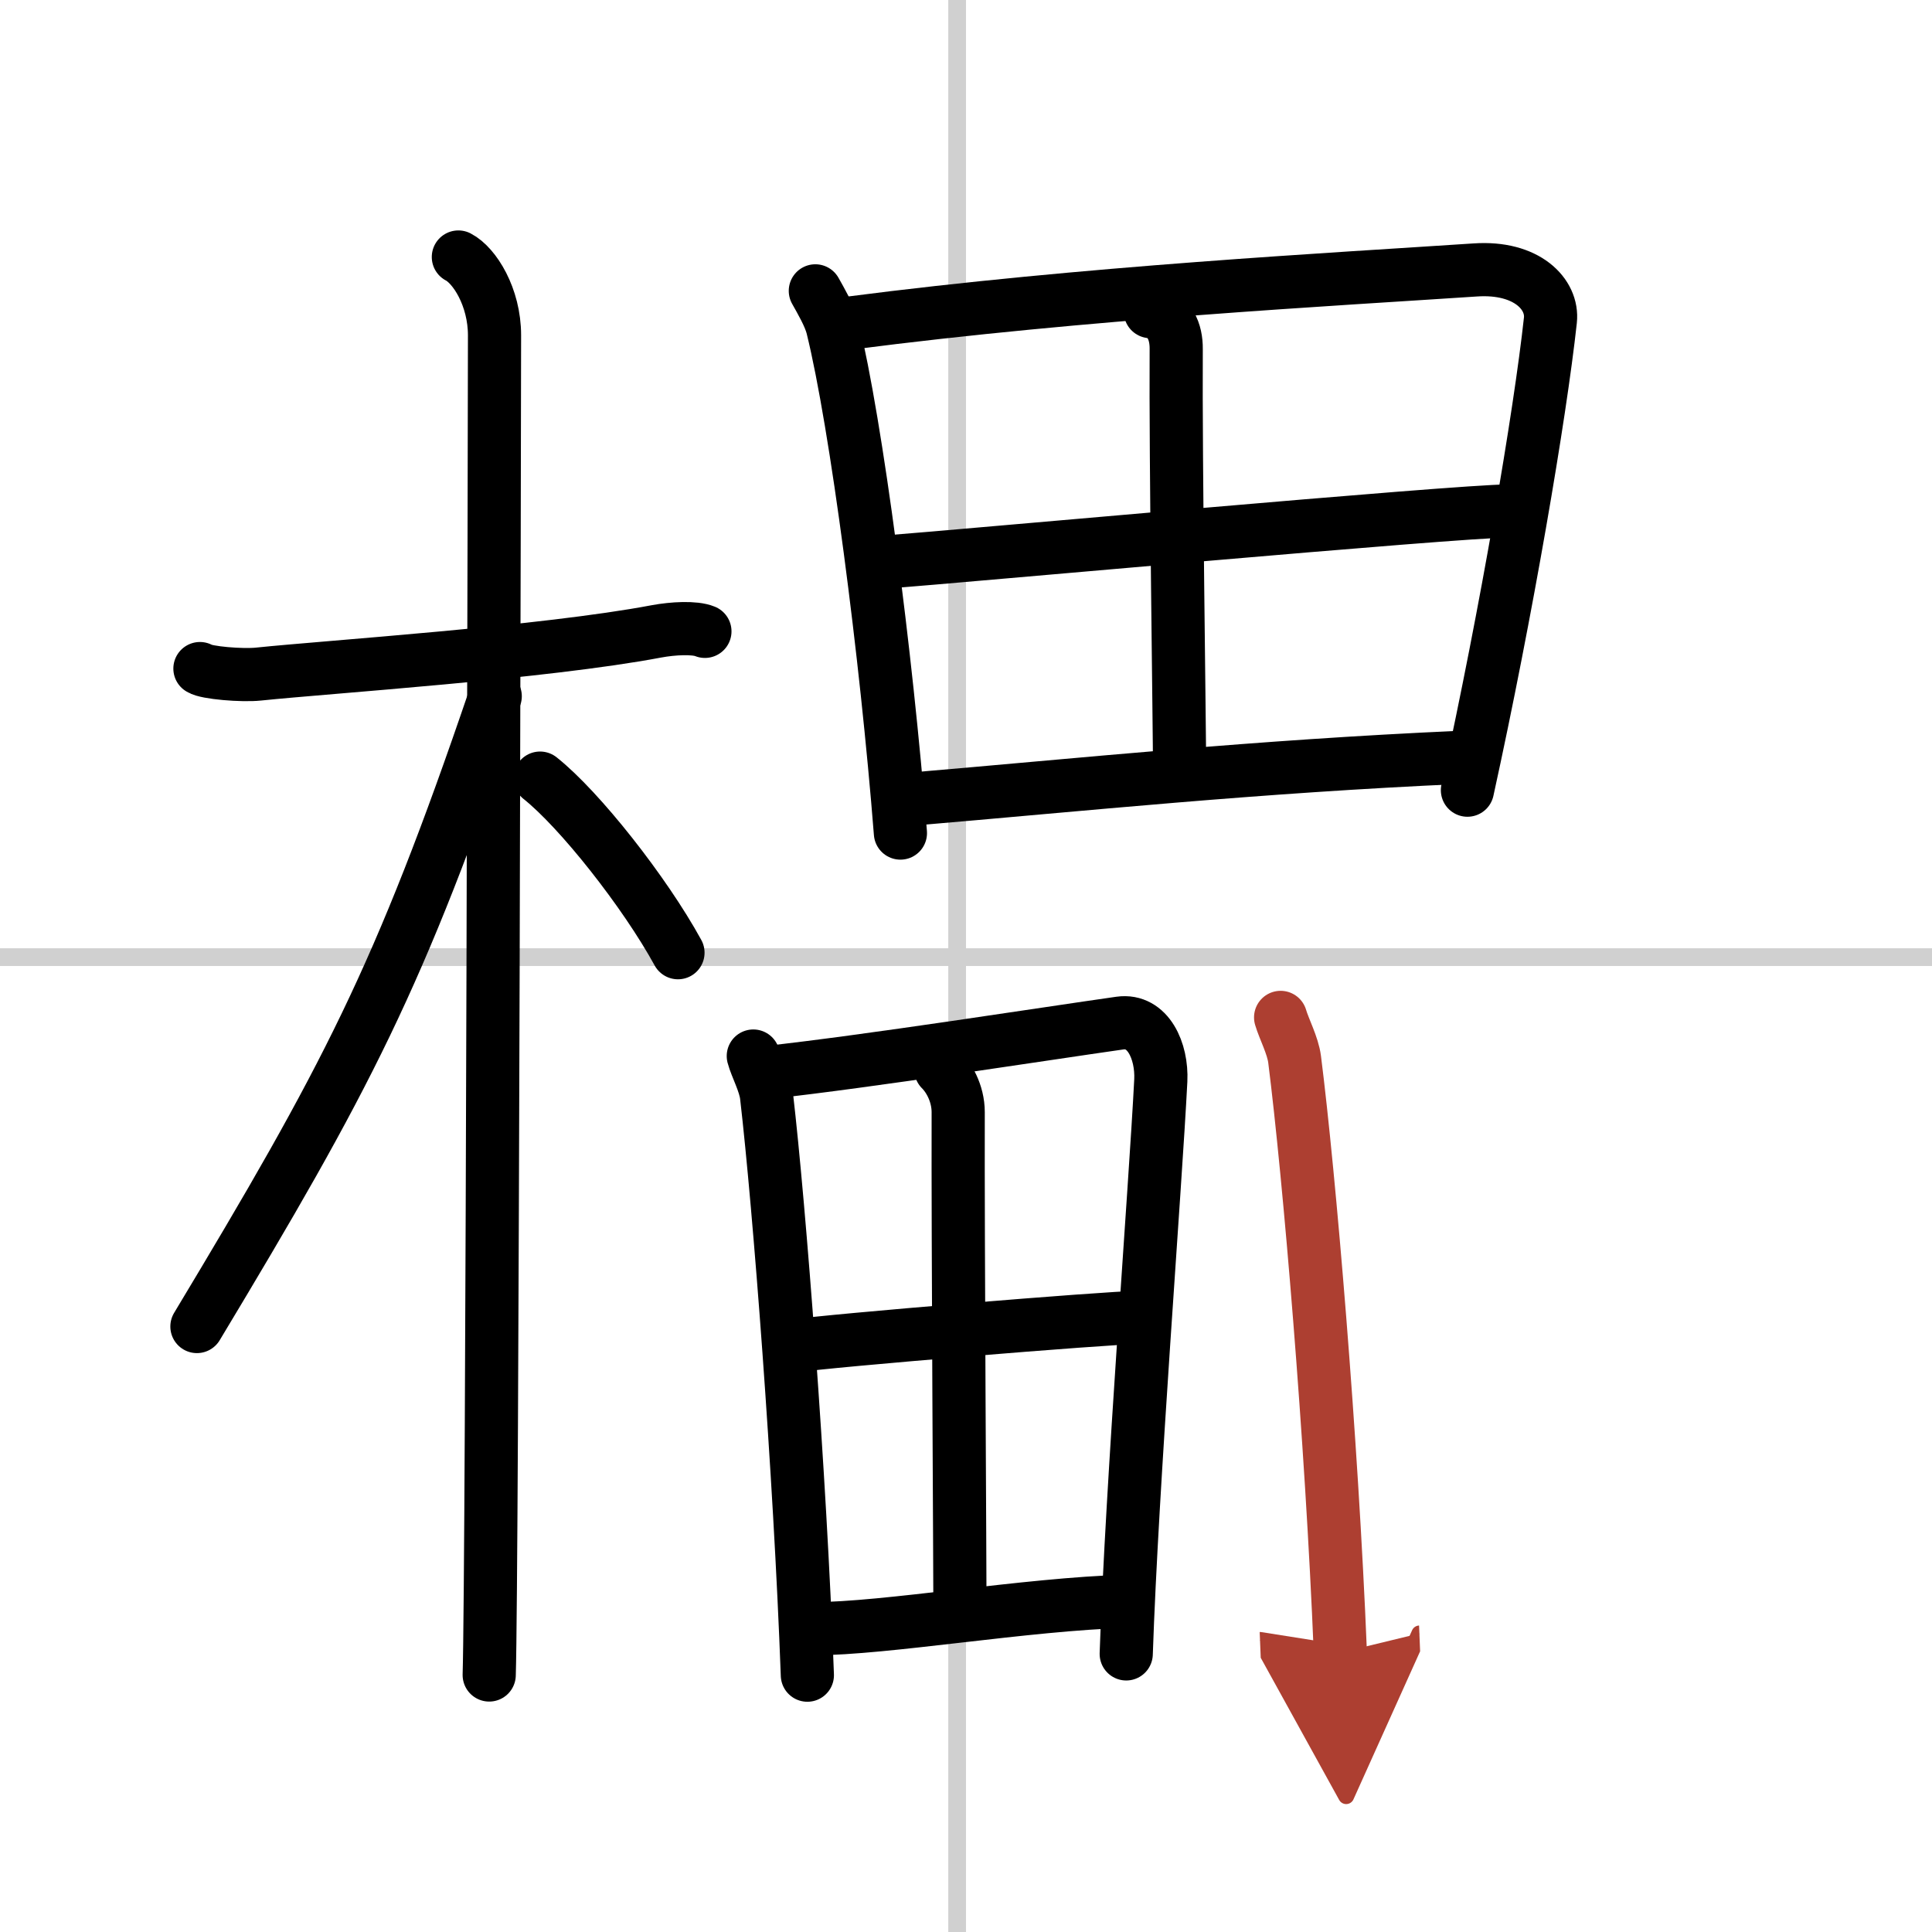 <svg width="400" height="400" viewBox="0 0 109 109" xmlns="http://www.w3.org/2000/svg"><defs><marker id="a" markerWidth="4" orient="auto" refX="1" refY="5" viewBox="0 0 10 10"><polyline points="0 0 10 5 0 10 1 5" fill="#ad3f31" stroke="#ad3f31"/></marker></defs><g fill="none" stroke="#000" stroke-linecap="round" stroke-linejoin="round" stroke-width="3"><rect width="100%" height="100%" fill="#fff" stroke="#fff"/><line x1="54" x2="54" y2="109" stroke="#d0d0d0" stroke-width="1"/><line x2="109" y1="54" y2="54" stroke="#d0d0d0" stroke-width="1"/><path d="m11.28 37.72c0.35 0.24 2.39 0.41 3.31 0.31 3.94-0.41 16.12-1.21 22.45-2.41 0.92-0.17 2.15-0.24 2.73 0"/><path d="m25.86 14.5c0.91 0.47 2.04 2.25 2.04 4.42 0 0.95-0.12 69.75-0.3 75.58"/><path d="m27.94 39.28c-5.42 15.94-8.44 21.61-16.83 35.56"/><path d="m30.47 43.9c2.23 1.77 5.9 6.42 7.78 9.85"/><path d="M46,16.41c0.3,0.54,0.81,1.4,0.97,2.06C48.31,23.9,50.01,36.98,50.8,47"/><path d="M47.92,18.23c13.33-1.73,27.37-2.47,35.31-3c2.92-0.2,4.4,1.38,4.24,2.84C86.89,23.4,85,34.5,82.79,44.58"/><path d="m64.9 17.58c1.1 0.17 1.47 1.15 1.46 2.11-0.04 6.31 0.19 21.5 0.19 23.78"/><path d="m50.32 31.68c3.47-0.26 31.91-2.85 34.77-2.85"/><path d="m51.36 45.09c9.89-0.84 19.39-1.84 31.02-2.36"/><path d="m42.5 59.58c0.16 0.61 0.67 1.52 0.75 2.28 0.72 6.21 1.88 21.21 2.3 32.65"/><path d="m43.27 60.51c5.75-0.63 15.62-2.18 19.92-2.79 1.58-0.22 2.38 1.58 2.3 3.24-0.31 6.1-1.63 22.8-1.95 32.35"/><path d="m53.08 60.34c0.42 0.41 0.98 1.31 0.98 2.41-0.02 7.2 0.1 25.68 0.1 28.29"/><path d="m44.79 75.94c1.88-0.3 17.84-1.61 19.39-1.61"/><path d="m45.86 91.89c4.14 0 12-1.39 17.72-1.55"/><path d="m72.25 57.4c0.19 0.65 0.69 1.58 0.79 2.37 0.83 6.55 2.09 21.41 2.58 33.47" marker-end="url(#a)" stroke="#ad3f31"/></g></svg>

